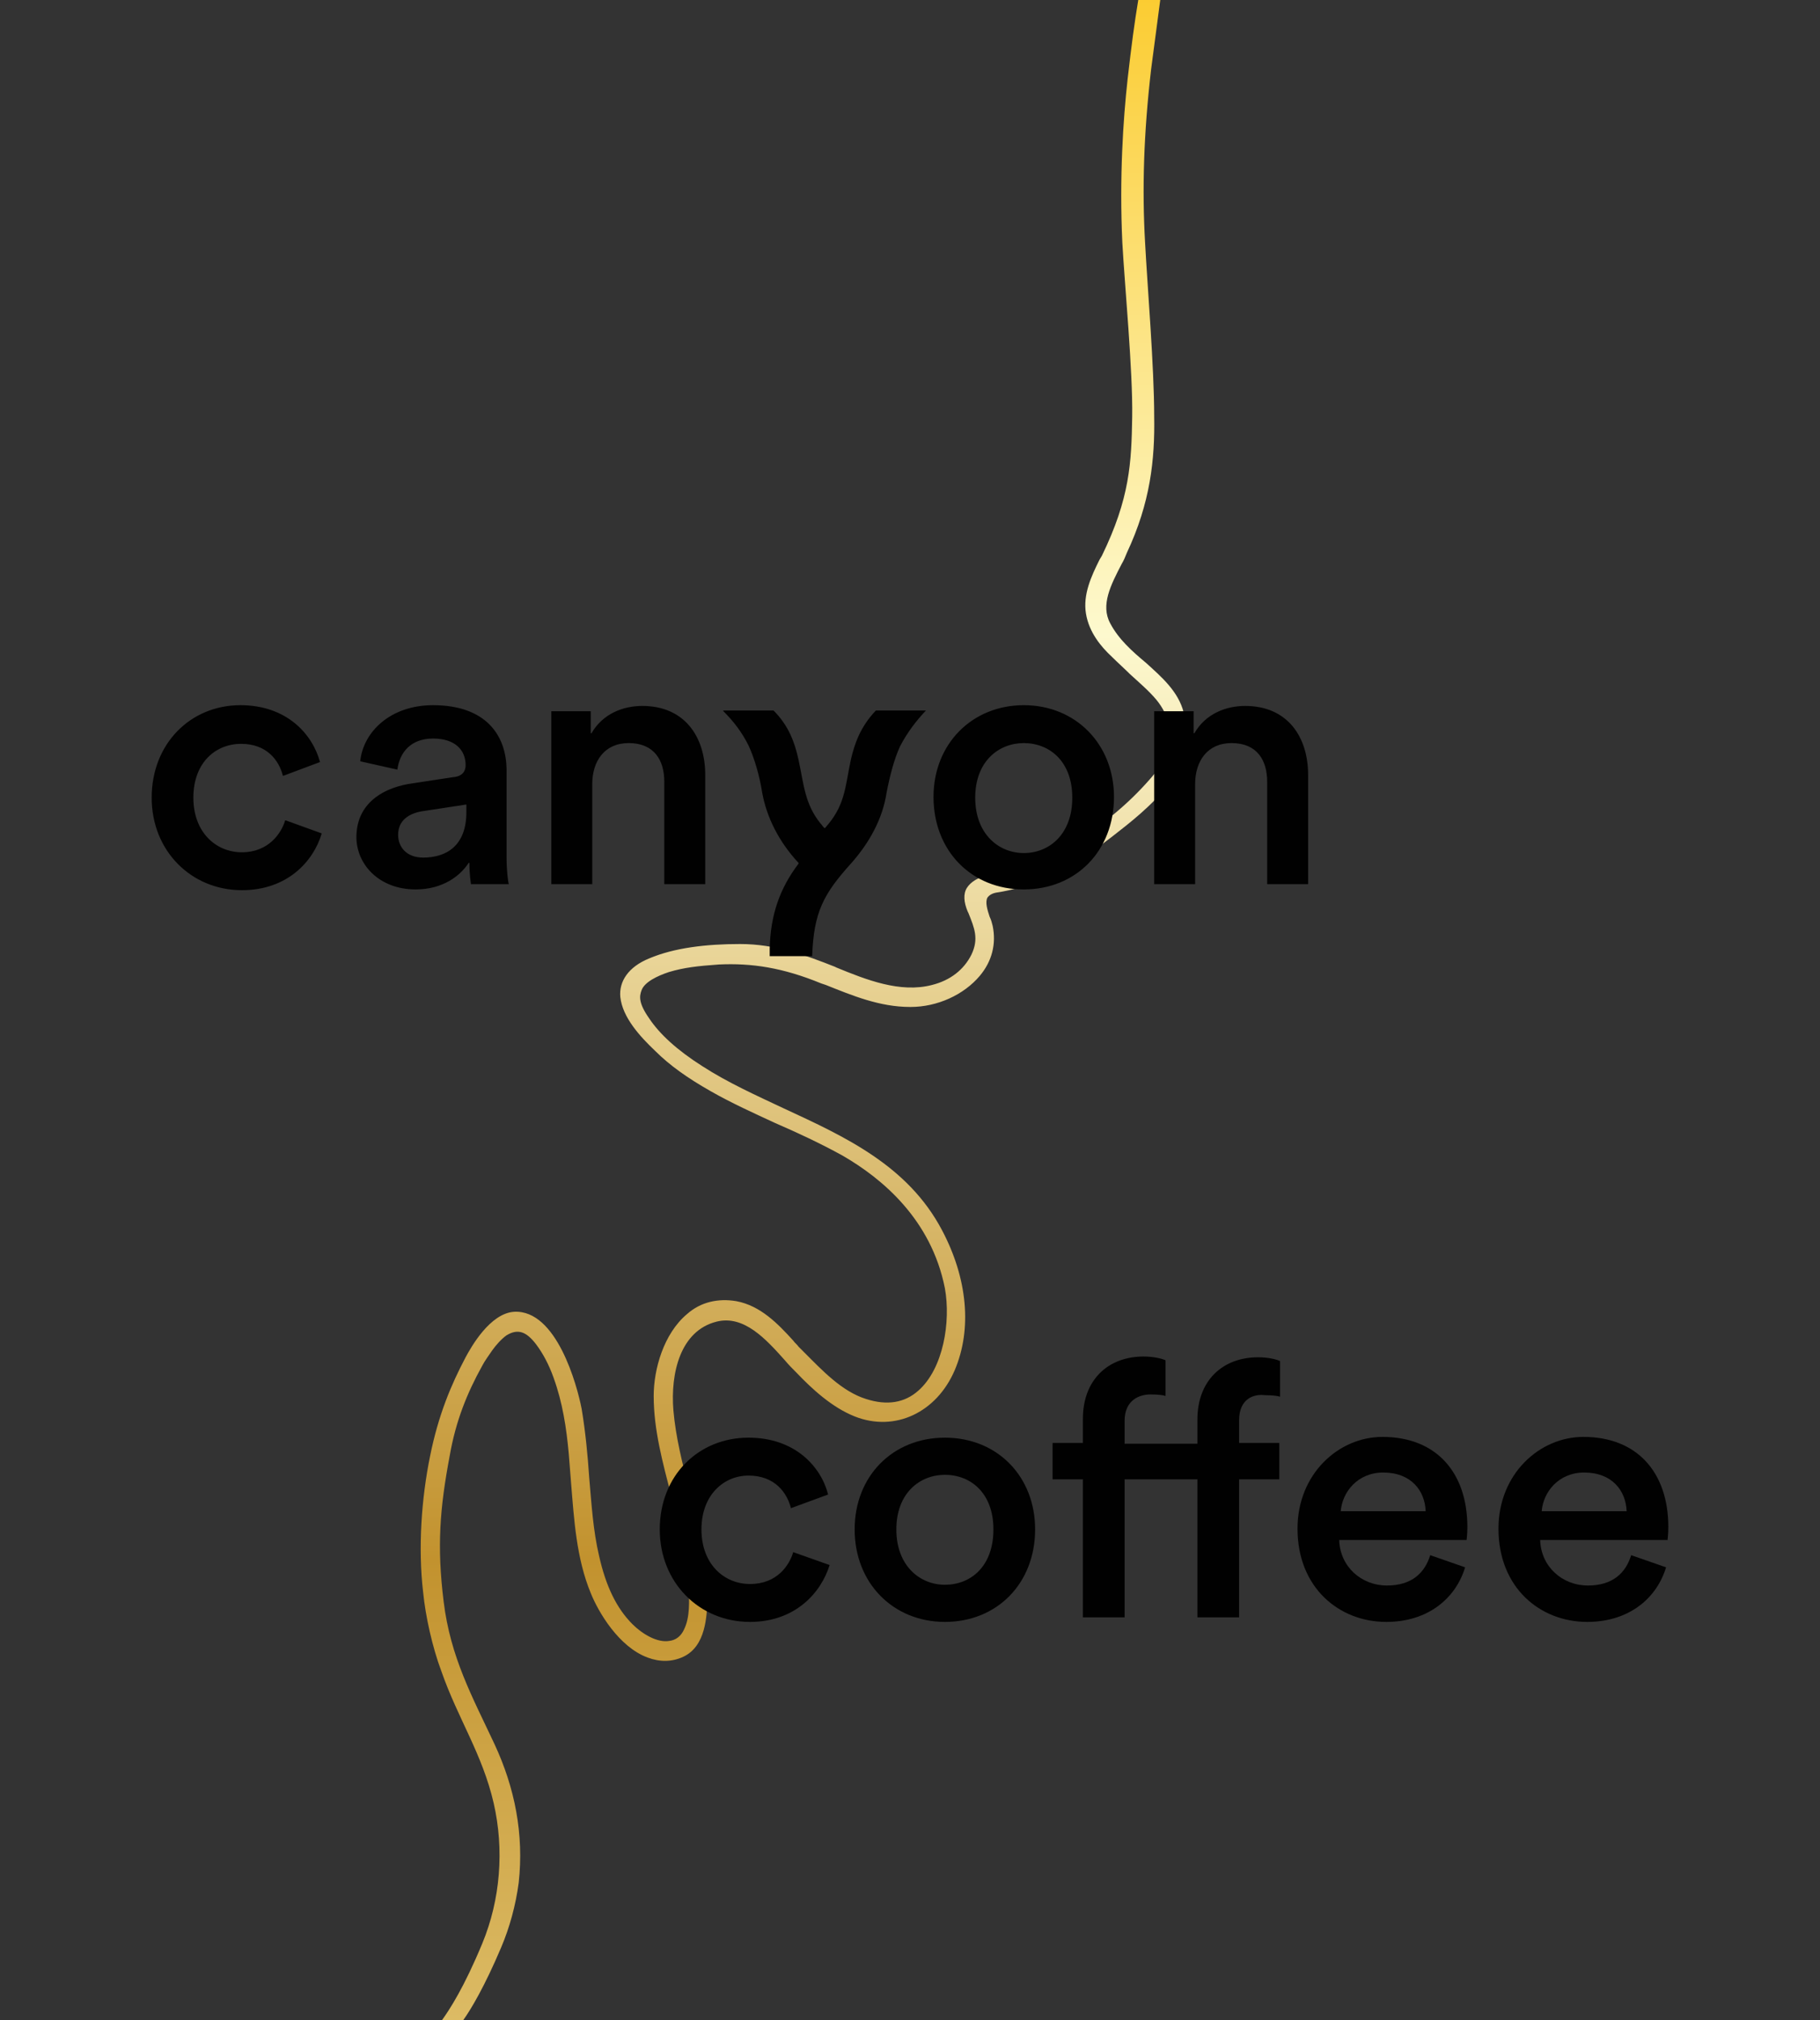 <?xml version="1.0" encoding="utf-8"?>
<!-- Generator: Adobe Illustrator 24.3.0, SVG Export Plug-In . SVG Version: 6.00 Build 0)  -->
<svg version="1.1" id="Layer_1" xmlns="http://www.w3.org/2000/svg" xmlns:xlink="http://www.w3.org/1999/xlink" x="0px" y="0px"
	 viewBox="0 0 240 266.4" style="enable-background:new 0 0 240 266.4;" xml:space="preserve" class="logo">
<rect x="0" y="0" width="240" height="266.4" fill="#333333" stroke="none"/>
<style type="text/css">
	.st0{fill:url(#SVGID_1_);}
	.st1{fill:#010101;}
</style>
<g>
	<g>
		<linearGradient id="SVGID_1_" gradientUnits="userSpaceOnUse" x1="106.426" y1="-6.333" x2="106.426" y2="349.409">
			<stop  offset="5.618000e-03" style="stop-color:#FBCA2A"/>
			<stop  offset="0.253" style="stop-color:#FDF9CE"/>
			<stop  offset="0.297" style="stop-color:#F6EBBC"/>
			<stop  offset="0.384" style="stop-color:#E7D192"/>
			<stop  offset="0.505" style="stop-color:#D1AC58"/>
			<stop  offset="0.596" style="stop-color:#C2922E"/>
			<stop  offset="0.825" style="stop-color:#E5C977"/>
			<stop  offset="0.871" style="stop-color:#EED688"/>
			<stop  offset="1" style="stop-color:#FDF9CE"/>
		</linearGradient>
		<path class="st0" d="M151.1,87.4c-1.8-1.5-3.6-3.1-4.7-5.2c-1.3-2.4,0.1-5.1,1.5-7.8c0.3-0.5,0.5-1,0.7-1.5
			c3.1-6.6,3.7-12.3,3.6-18c0-6.5-0.9-17.2-1.2-22.9c-0.4-7-0.2-14.3,0.8-22.9c0.4-3,0.8-6.1,1.2-9.1c-1,0-1.9,0-2.9,0
			c-0.5,3-0.9,6-1.4,10.4c-0.6,5.4-1.1,13.1-0.7,21.6c0.3,5.5,1.4,17,1.3,23c-0.1,6-0.3,10.7-4,18.3l-0.3,0.5
			c-1.1,2.2-2.2,4.6-1.8,7.1c0.4,2.5,2,4.4,3.4,5.7c0.8,0.8,1.6,1.5,2.4,2.3c1.2,1.1,2.5,2.2,3.5,3.4c3.5,4.3,1,8.4-0.9,10.5
			c-5.7,6.5-13.3,11-21.3,12.6c-1.3,0.3-2.3,0.9-2.8,1.7c-0.5,0.8-0.4,1.9,0.1,3.1l0.1,0.2c0.8,2,1.4,3.4,0.4,5.5
			c-1,2-2.8,3.4-5.2,4c-4.2,1.1-8.7-0.7-12.6-2.3l-0.2-0.1c-3.8-1.5-7.8-3-12.5-3c-4.5,0-8.7,0.5-12,1.9c-2.7,1.1-4,3-3.8,5.1
			c0.3,2.7,2.6,5.2,4.6,7.1c1.9,1.9,4.3,3.6,7.3,5.3c2.8,1.6,5.7,2.9,8.5,4.2c3,1.3,6,2.7,8.9,4.3c5.2,3,11.7,8.4,13.5,17.5
			c0.8,4.4-0.2,10.6-3.5,13.5c-1.8,1.6-4.1,2-6.9,1.1c-3.2-1-5.8-3.8-8.2-6.2l-0.7-0.7c-0.2-0.3-0.5-0.5-0.7-0.8
			c-2-2.2-4.3-4.6-7.5-5.2c-2.4-0.4-4.7,0.1-6.5,1.7c-3.1,2.6-4.4,7.3-4.4,10.8c0,4.5,1.2,8.8,2.3,13.1c1,3.8,2.1,7.8,2.3,11.8
			l0,0.3c0.1,1.8,0.2,4-0.6,5.6c-0.4,0.9-1.1,1.4-1.9,1.5c-1.6,0.3-3.6-0.9-4.9-2.2c-2.1-2.1-3.5-5-4.4-9c-0.8-3.4-1-6.9-1.3-10.3
			c-0.2-3-0.5-6.1-1-9.1c-0.6-3.1-3.3-13.1-8.9-12.8c-3.2,0.2-5.7,4.7-6.4,6c-1.9,3.6-3.6,7.6-4.7,13.1c-1.1,5.4-1.6,12-0.9,17.9
			c0.3,3.1,1.2,7.2,2.4,10.4c2.2,6.3,5.4,10.9,6.9,17.4c1.4,6.1,0.9,12.7-1.5,18.5c-2.4,5.8-4.3,8.7-5.3,10.1h2.8
			c1-1.4,2.8-4.4,5-9.6c1.1-2.6,1.9-5.5,2.3-8.5c0.7-6.4-0.5-12.5-3.2-18.3c-2.9-6.2-5.8-11.4-6.7-18.8c-0.9-7.3-0.5-12.3,0.8-19.2
			c0.8-4.6,2.3-8.3,4.3-11.9c0.3-0.6,0.9-1.4,1.3-2c0.5-0.7,1.2-1.5,1.9-2c1.5-0.9,2.6-0.5,3.9,1.2c0.9,1.2,1.7,2.7,2.3,4.4
			c1.2,3.3,1.7,6.7,2,10c0.1,1.3,0.2,2.6,0.3,3.8c0.4,4.9,0.7,10,2.6,14.6c1,2.5,3.7,7.1,7.5,8.5c1.6,0.6,3.2,0.6,4.7-0.1
			c3-1.4,3.1-5.4,3.2-7.6c0.1-4-0.8-7.9-1.7-11.6c-0.2-0.9-0.5-1.9-0.7-2.8c-0.9-3.4-1.8-7-2.1-10.5c-0.4-4.9,0.9-10.5,5.7-11.7
			c3.6-0.9,6.5,2.3,9,5.1c0.5,0.6,1,1.1,1.5,1.6c2.1,2.2,4.7,4.6,7.7,5.8c5.3,2.1,10.8-0.5,13.2-6.1c2.3-5.4,1.7-12.1-1.7-18.5
			c-4.5-8.5-12.8-12.3-20.8-16c-3.6-1.7-7.4-3.4-10.8-5.6c-3.3-2.1-5.6-4.2-7-6.3c-1.4-2-1.3-2.9-1-3.7c0.4-1.1,2.1-1.9,3.6-2.4
			c2-0.6,3.8-0.8,6.6-1c4.3-0.2,8.4,0.4,13.5,2.5l0.6,0.2c3.5,1.4,7.1,2.9,11.1,2.9c0,0,0.1,0,0.1,0c3.5,0,7-1.6,9.1-4.1
			c1.6-1.9,2.2-4.2,1.7-6.6c-0.1-0.4-0.2-0.8-0.4-1.2c-0.3-0.9-0.6-1.9-0.3-2.5c0.2-0.3,0.6-0.6,1.3-0.7c2-0.3,4-0.9,5.8-1.7
			c3-1.3,6.1-3.1,9.4-5.7c4.5-3.5,12-9.3,9.4-16.3C155.4,91.2,153.2,89.3,151.1,87.4z"/>
	</g>
	<g>
		<path class="st1" d="M92.5,201.7c0,4.6,3,7.2,6.4,7.2c3.6,0,5.2-2.5,5.7-4.2l4.8,1.7c-1.1,3.6-4.5,7.5-10.5,7.5
			c-6.7,0-11.9-5.2-11.9-12.2c0-7.1,5.1-12.1,11.7-12.1c6.2,0,9.6,3.9,10.5,7.5l-4.9,1.8c-0.5-2-2.1-4.3-5.6-4.3
			C95.5,194.6,92.5,197.1,92.5,201.7z"/>
		<path class="st1" d="M136.5,201.7c0,7.1-5,12.2-11.9,12.2c-6.8,0-11.9-5.1-11.9-12.2c0-7,5-12.1,11.9-12.1
			C131.5,189.6,136.5,194.7,136.5,201.7z M131,201.7c0-4.8-3-7.2-6.4-7.2c-3.3,0-6.4,2.4-6.4,7.2s3.1,7.3,6.4,7.3
			C128,209,131,206.6,131,201.7z"/>
		<path class="st1" d="M163.4,187.3v3h5.3v4.8h-5.3v18.2h-5.5v-18.2h-9.6v18.2h-5.5v-18.2h-4v-4.8h4v-3.2c0-5.1,3.3-8.2,8-8.2
			c1.4,0,2.5,0.3,2.9,0.5v4.7c-0.3-0.1-0.9-0.2-2-0.2c-1.4,0-3.4,0.7-3.4,3.5v3h9.6v-3.2c0-5.1,3.3-8.2,8-8.2c1.4,0,2.5,0.3,2.9,0.5
			v4.7c-0.3-0.1-0.9-0.2-2-0.2C165.3,183.8,163.4,184.5,163.4,187.3z"/>
		<path class="st1" d="M193.2,206.7c-1.2,4-4.8,7.2-10.4,7.2c-6.2,0-11.7-4.5-11.7-12.3c0-7.2,5.4-12.1,11.2-12.1
			c7.1,0,11.2,4.7,11.2,11.9c0,0.9-0.1,1.6-0.1,1.7h-16.8c0.1,3.5,2.9,6,6.3,6c3.3,0,5-1.7,5.7-4L193.2,206.7z M188,199.3
			c-0.1-2.7-1.9-5.1-5.6-5.1c-3.4,0-5.4,2.6-5.6,5.1H188z"/>
		<path class="st1" d="M219.7,206.7c-1.2,4-4.8,7.2-10.4,7.2c-6.2,0-11.7-4.5-11.7-12.3c0-7.2,5.4-12.1,11.2-12.1
			c7.1,0,11.2,4.7,11.2,11.9c0,0.9-0.1,1.6-0.1,1.7h-16.8c0.1,3.5,2.9,6,6.3,6c3.3,0,5-1.7,5.7-4L219.7,206.7z M214.5,199.3
			c-0.1-2.7-1.9-5.1-5.6-5.1c-3.4,0-5.4,2.6-5.6,5.1H214.5z"/>
	</g>
	<path class="st1" d="M25.5,105.2c0,4.6,3,7.2,6.4,7.2c3.5,0,5.2-2.5,5.7-4.2c0,0,0,0,0.1,0l4.7,1.7c0,0,0,0,0,0.1
		c-1.1,3.6-4.5,7.4-10.5,7.4c-6.7,0-11.9-5.2-11.9-12.2C20,98.1,25.1,93,31.7,93c6.1,0,9.5,3.8,10.5,7.5c0,0,0,0,0,0l-4.8,1.8
		c0,0,0,0-0.1,0c-0.5-2-2.1-4.2-5.5-4.2C28.4,98.1,25.5,100.6,25.5,105.2z M47,110.4c0,3.6,3,6.9,7.8,6.9c3.6,0,5.9-1.8,7-3.5
		c0,0,0.1,0,0.1,0c0,1.7,0.2,2.6,0.2,2.8c0,0,0,0,0,0h5c0,0,0,0,0,0c-0.1-0.3-0.3-1.7-0.3-3.6v-11.4c0-4.6-2.7-8.6-9.7-8.6
		c-5.6,0-9.2,3.5-9.6,7.4c0,0,0,0,0,0l4.9,1.1c0,0,0,0,0,0c0.3-2.3,1.8-4.1,4.7-4.1c3,0,4.3,1.6,4.3,3.5c0,0.8-0.4,1.5-1.7,1.6
		l-5.9,0.9C50,104.1,47,106.3,47,110.4z M55.8,113.1c-2.2,0-3.3-1.4-3.3-3c0-1.9,1.4-2.8,3.1-3.1l5.9-0.9c0,0,0,0,0,0v1
		C61.5,111.6,58.8,113.1,55.8,113.1z M78.1,116.6v-13.2c0-3,1.6-5.4,4.8-5.4c3.4,0,4.7,2.3,4.7,5.1v13.5c0,0,0,0,0,0H93c0,0,0,0,0,0
		v-14.4c0-5-2.7-9.1-8.3-9.1c-2.5,0-5.2,1-6.7,3.6c0,0-0.1,0-0.1,0v-2.9c0,0,0,0,0,0h-5.2c0,0,0,0,0,0v22.8c0,0,0,0,0,0L78.1,116.6
		C78.1,116.7,78.1,116.6,78.1,116.6z M135,93c-6.8,0-11.9,5.1-11.9,12.1c0,7.1,5,12.2,11.9,12.2c6.9,0,11.9-5.1,11.9-12.2
		C146.9,98.2,141.9,93,135,93z M135,112.5c-3.3,0-6.4-2.5-6.4-7.3c0-4.8,3.1-7.2,6.4-7.2c3.4,0,6.4,2.4,6.4,7.2
		C141.4,110,138.4,112.5,135,112.5z M157.6,116.6v-13.2c0-3,1.6-5.4,4.8-5.4c3.4,0,4.7,2.3,4.7,5.1v13.5c0,0,0,0,0,0h5.4
		c0,0,0,0,0,0v-14.4c0-5-2.7-9.1-8.3-9.1c-2.5,0-5.2,1-6.7,3.6c0,0-0.1,0-0.1,0v-2.9c0,0,0,0,0,0h-5.2c0,0,0,0,0,0v22.8c0,0,0,0,0,0
		L157.6,116.6C157.6,116.7,157.6,116.6,157.6,116.6z M122.1,93.7h-6.6c0,0,0,0,0,0c-2,2.1-2.8,4.3-3.3,6.5c-0.7,3.2-0.7,5.7-2.9,8.4
		l-0.5,0.6c0,0-0.1,0-0.1,0c-0.2-0.2-0.3-0.4-0.5-0.6c-2.1-2.6-2.2-5.2-2.9-8.4c-0.5-2.3-1.3-4.5-3.3-6.5c0,0,0,0,0,0h-6.6
		c0,0-0.1,0,0,0.1c1.3,1.3,2.4,2.7,3.3,4.5c0.8,1.7,1.5,4.2,1.8,6.2c0.6,3.3,2.2,6.5,4.8,9.3c0,0,0,0,0,0.1
		c-2.5,3.3-3.7,6.8-3.8,11.2c0,0.4,0,0.7,0,1c0,0,0,0,0,0l5.6,0c0,0,0,0,0,0c0.2-5.8,1.5-8.2,5.1-12.2c2.5-2.8,4.2-6,4.7-9.3
		c0.4-2.1,1-4.5,1.8-6.2C119.7,96.5,120.8,95.1,122.1,93.7C122.1,93.8,122.1,93.7,122.1,93.7z"/>
</g>
</svg>
